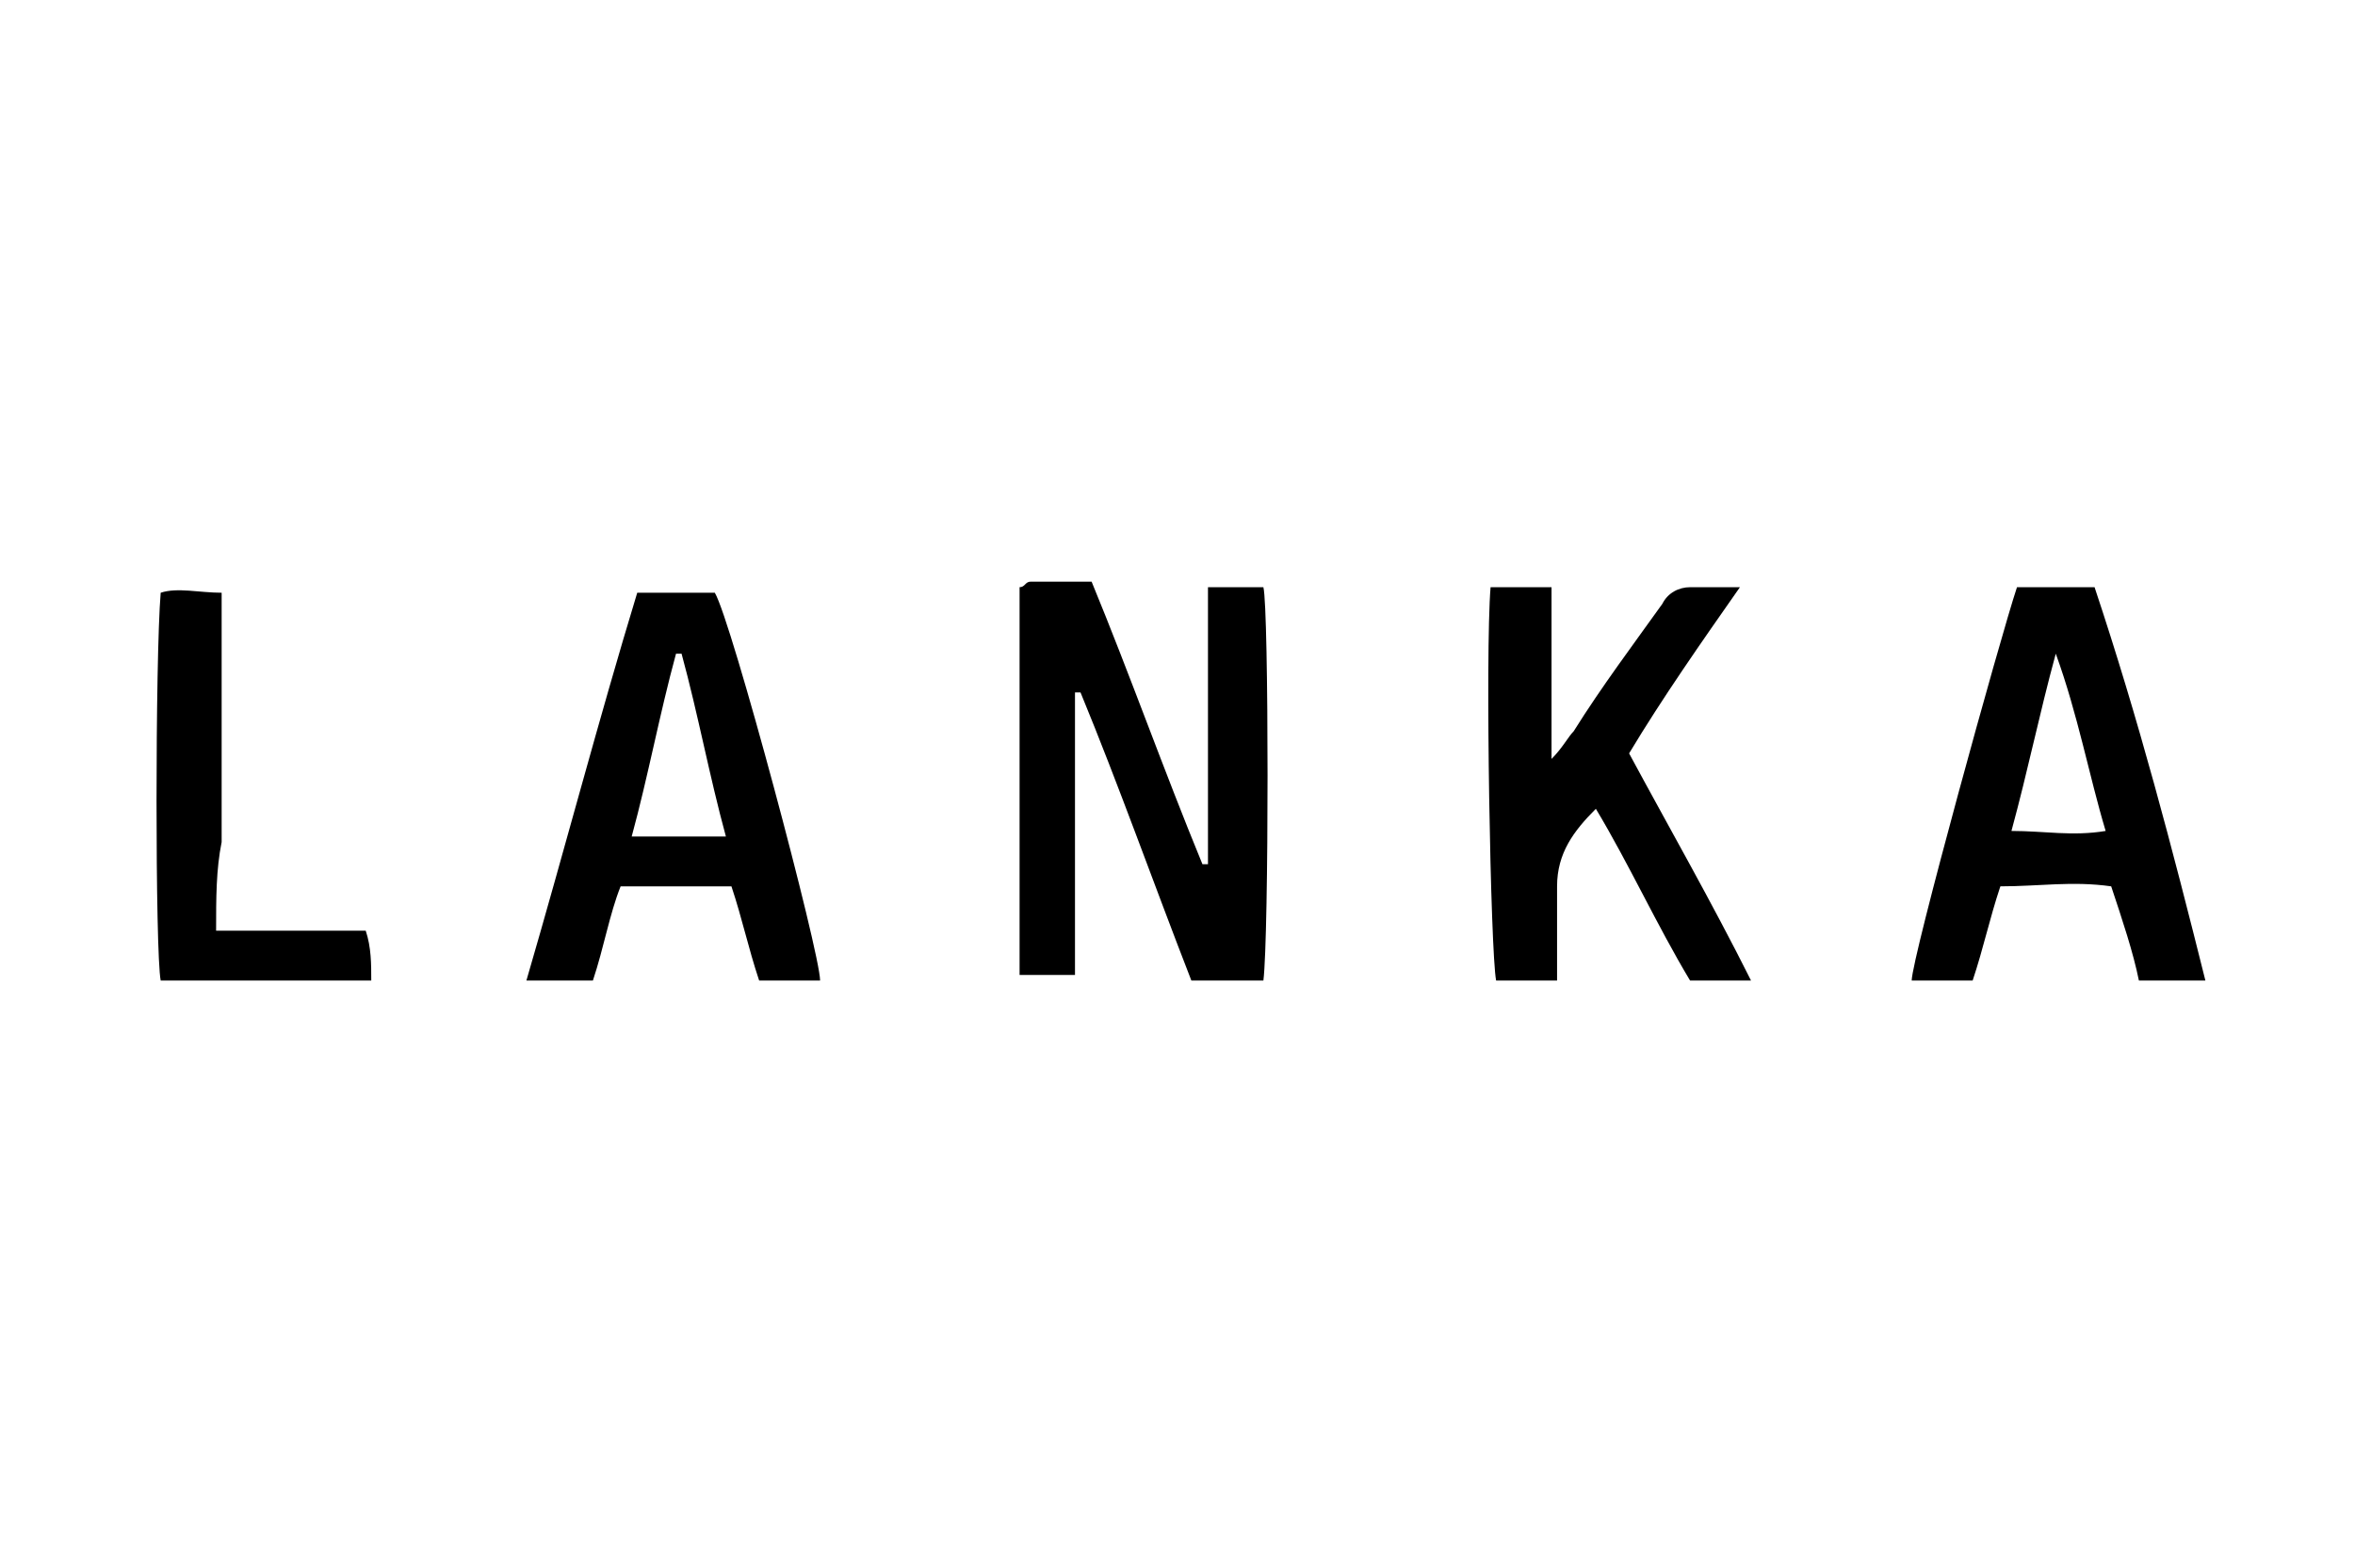 <?xml version="1.0" encoding="utf-8"?>
<!-- Generator: Adobe Illustrator 24.0.2, SVG Export Plug-In . SVG Version: 6.00 Build 0)  -->
<svg version="1.1" id="Capa_1" xmlns="http://www.w3.org/2000/svg" xmlns:xlink="http://www.w3.org/1999/xlink" x="0px" y="0px"
	 viewBox="0 0 42.5 28.3" style="enable-background:new 0 0 42.5 28.3;" xml:space="preserve">
<style type="text/css">
	.st0{fill:#E2E3E4;}
</style>
<g>
	<path class="st0" d="M538,263.3c0.2-0.2,0.3-0.3,0.5-0.5C538.6,263.2,538.4,263.4,538,263.3z"/>
</g>
<g>
	<path d="M21.5,17.7c-0.7-1.8-1.3-3.5-2-5.2c0,0-0.1,0-0.1,0c0,1.7,0,3.4,0,5.1c-0.4,0-0.7,0-1,0c0-2.4,0-4.7,0-7
		c0.1,0,0.1-0.1,0.2-0.1c0.4,0,0.8,0,1.1,0c0.7,1.7,1.3,3.4,2,5.1c0,0,0.1,0,0.1,0c0-1.7,0-3.3,0-5c0.4,0,0.7,0,1,0
		c0.1,0.4,0.1,6.3,0,7.1c-0.2,0-0.4,0-0.6,0C22,17.7,21.8,17.7,21.5,17.7z"/>
	<path d="M30.5,17.7c-0.6-1-1.1-2.1-1.7-3.1c-0.4,0.4-0.7,0.8-0.7,1.4c0,0.5,0,1.1,0,1.7c-0.2,0-0.4,0-0.6,0c-0.2,0-0.3,0-0.5,0
		c-0.1-0.5-0.2-5.9-0.1-7.1c0.2,0,0.3,0,0.5,0c0.2,0,0.3,0,0.6,0c0,1,0,2,0,3.1c0.2-0.2,0.3-0.4,0.4-0.5c0.5-0.8,1.1-1.6,1.6-2.3
		c0.1-0.2,0.3-0.3,0.5-0.3c0.3,0,0.5,0,0.9,0c-0.7,1-1.4,2-2,3c0.7,1.3,1.5,2.7,2.2,4.1C31.3,17.7,30.9,17.7,30.5,17.7z"/>
	<path d="M39.8,17.7c-0.4,0-0.8,0-1.2,0c-0.1-0.5-0.3-1.1-0.5-1.7c-0.7-0.1-1.3,0-2,0c-0.2,0.6-0.3,1.1-0.5,1.7c-0.4,0-0.7,0-1.1,0
		c0-0.4,1.6-6.2,1.9-7.1c0.2,0,0.4,0,0.7,0c0.2,0,0.5,0,0.7,0C38.6,13,39.2,15.3,39.8,17.7z M37.1,11.8c-0.3,1.1-0.5,2.1-0.8,3.2
		c0.6,0,1.1,0.1,1.7,0C37.7,14,37.5,12.9,37.1,11.8z"/>
	<path d="M14.8,17.7c-0.4,0-0.7,0-1.1,0c-0.2-0.6-0.3-1.1-0.5-1.7c-0.7,0-1.3,0-2,0c-0.2,0.5-0.3,1.1-0.5,1.7c-0.4,0-0.7,0-1.2,0
		c0.7-2.4,1.3-4.7,2-7c0.5,0,0.9,0,1.4,0C13.2,11.2,14.8,17.2,14.8,17.7z M13.1,15.1c-0.3-1.1-0.5-2.2-0.8-3.3c0,0-0.1,0-0.1,0
		c-0.3,1.1-0.5,2.2-0.8,3.3C12,15.1,12.5,15.1,13.1,15.1z"/>
	<path d="M3.9,16.8c0.9,0,1.8,0,2.7,0c0.1,0.3,0.1,0.6,0.1,0.9c-1.3,0-2.5,0-3.8,0c-0.1-0.5-0.1-5.8,0-7c0.3-0.1,0.7,0,1.1,0
		c0,0.5,0,1,0,1.5c0,0.5,0,1,0,1.5c0,0.5,0,1,0,1.5C3.9,15.7,3.9,16.2,3.9,16.8z"/>
</g>
</svg>
